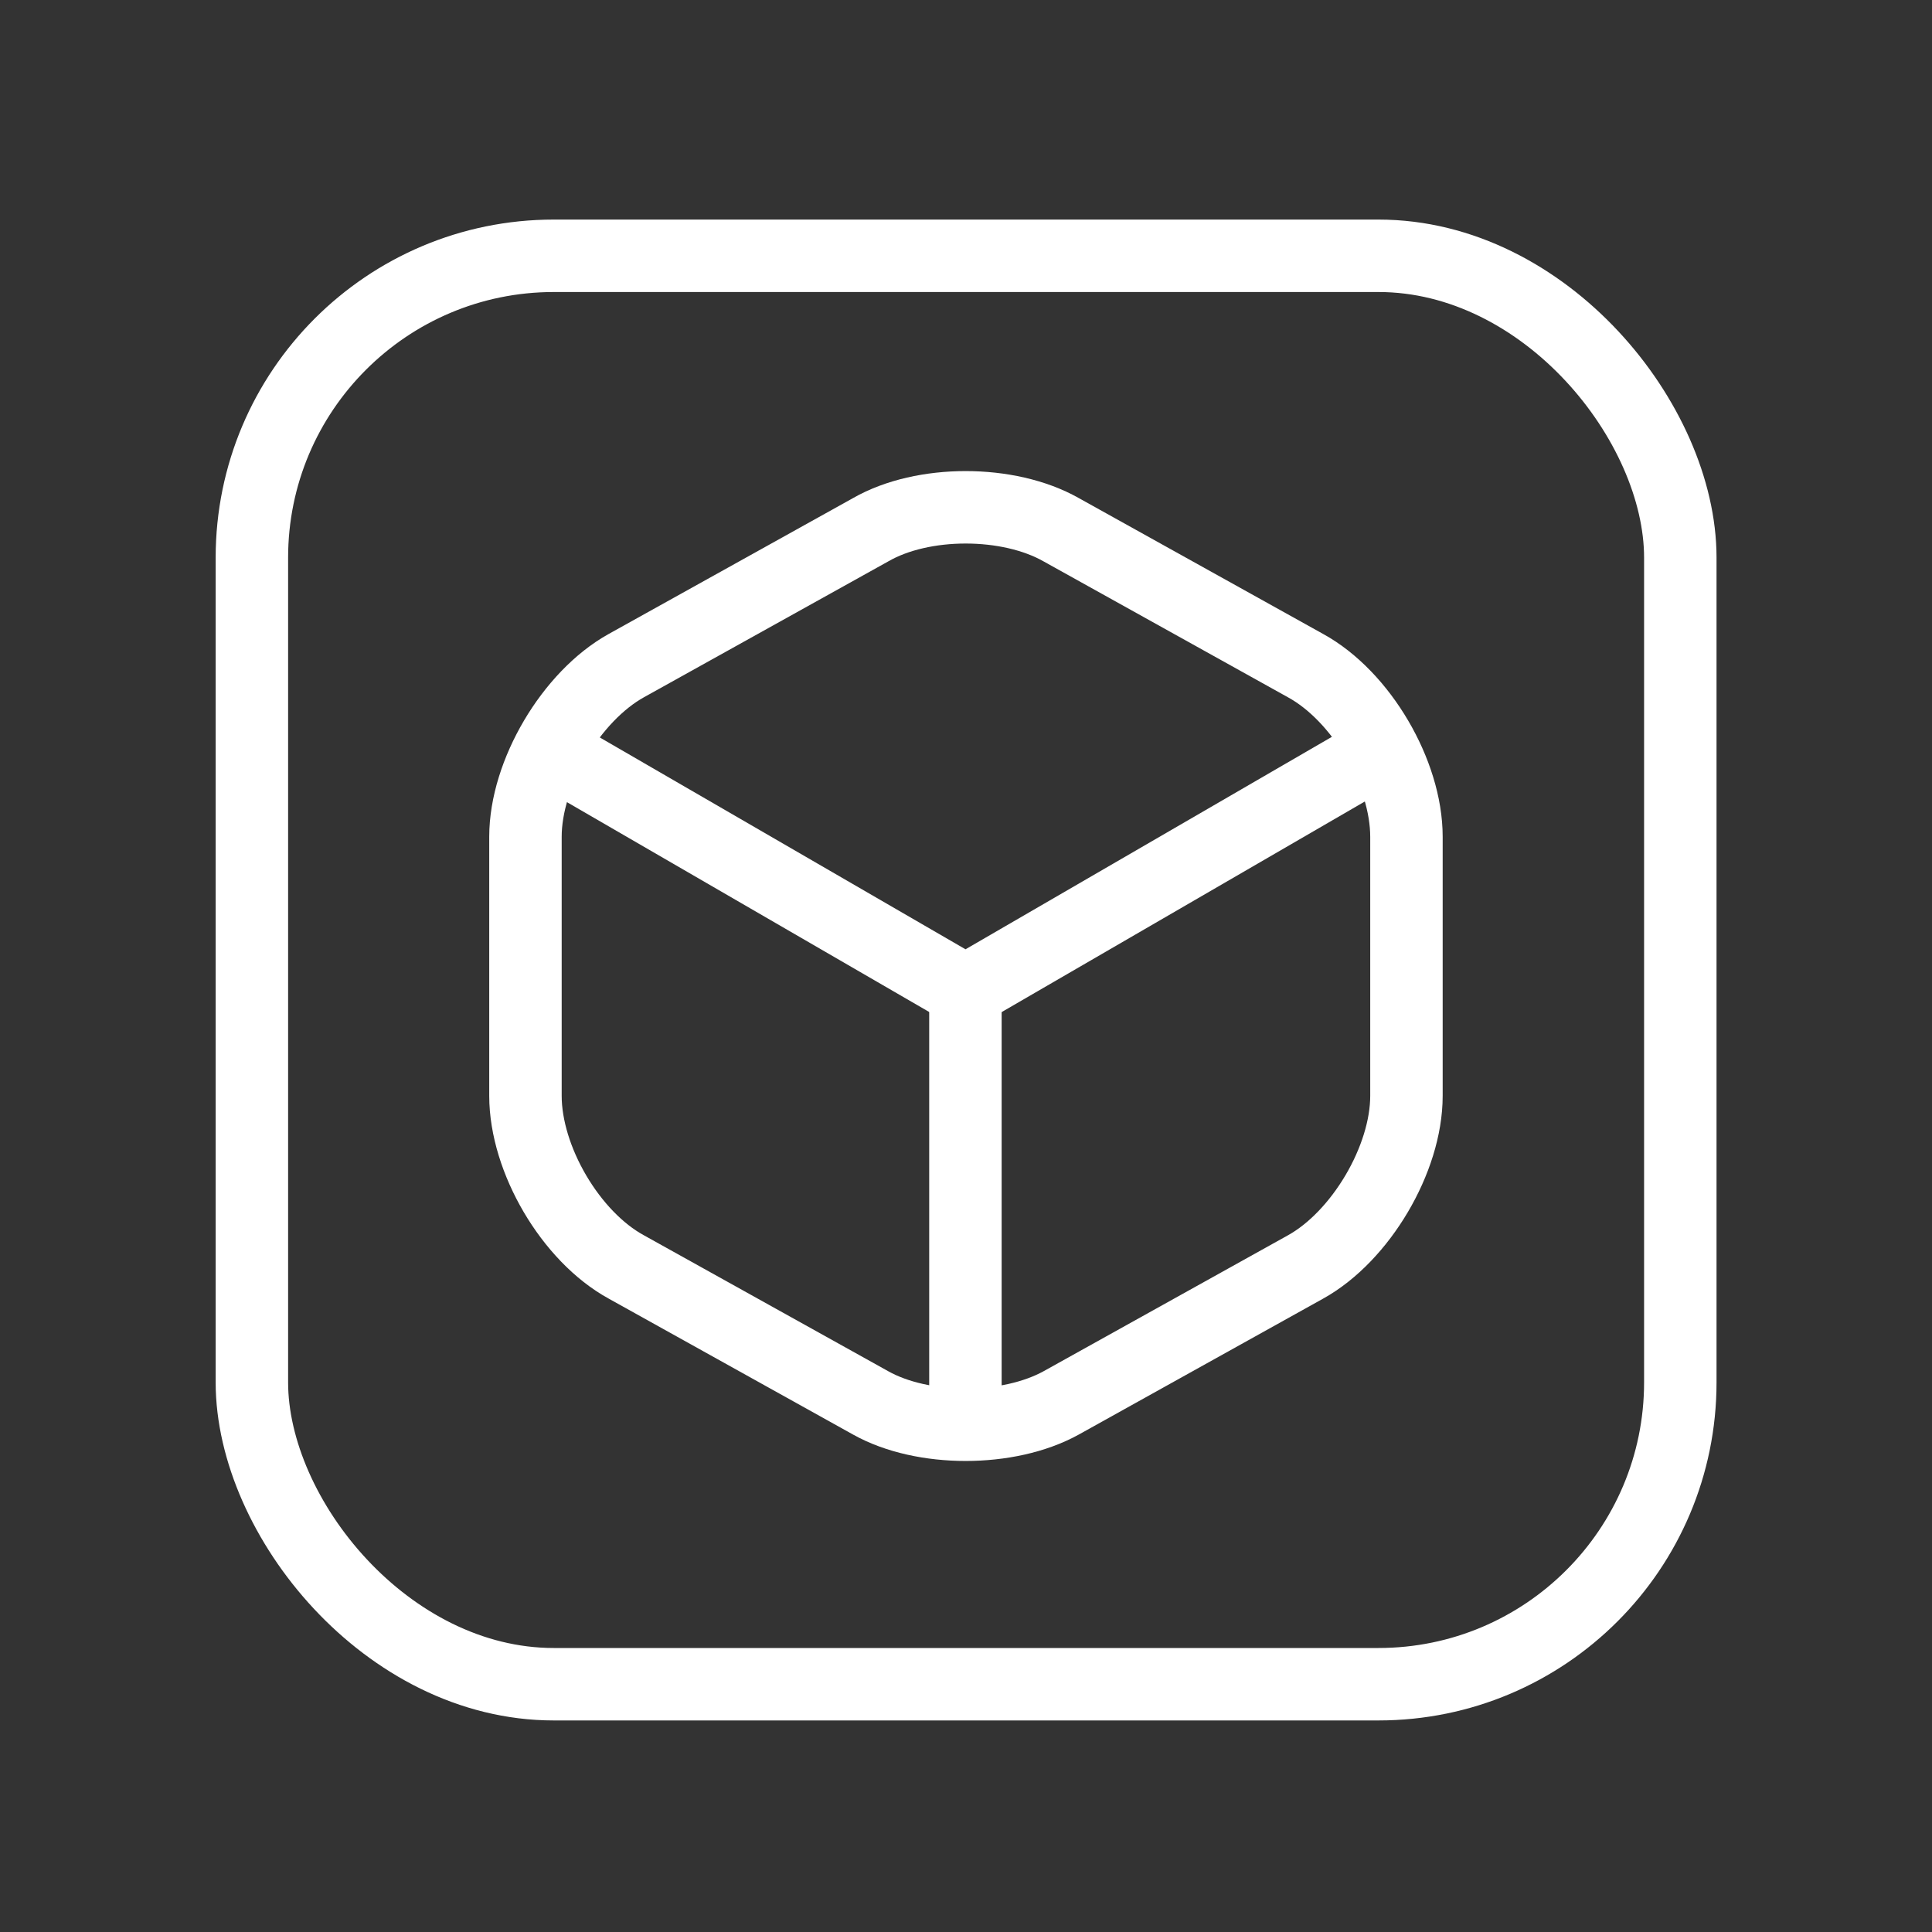 <?xml version="1.0" encoding="UTF-8"?> <svg xmlns="http://www.w3.org/2000/svg" width="40" height="40" viewBox="0 0 40 40" fill="none"><rect x="0" y="0" width="40" height="40" fill="#333333" stroke="none"/> <rect x="5.215" y="5.296" width="29.574" height="29.574" rx="6.25" stroke="white" stroke-width="1.5"></rect> <path d="M11.605 15.664L19.99 20.521L28.311 15.696" stroke="white" stroke-width="1.5" stroke-linecap="round" stroke-linejoin="round"></path> <path d="M19.988 29.126V20.505" stroke="white" stroke-width="1.5" stroke-linecap="round" stroke-linejoin="round"></path> <path d="M18.029 10.966L12.967 13.781C11.828 14.414 10.879 16.012 10.879 17.325V22.688C10.879 24.001 11.812 25.599 12.967 26.231L18.029 29.047C19.105 29.648 20.877 29.648 21.968 29.047L27.03 26.231C28.169 25.599 29.119 24.001 29.119 22.688V17.325C29.119 16.012 28.185 14.414 27.03 13.781L21.968 10.966C20.877 10.349 19.105 10.349 18.029 10.966Z" stroke="white" stroke-width="1.5" stroke-linecap="round" stroke-linejoin="round"></path> </svg> 